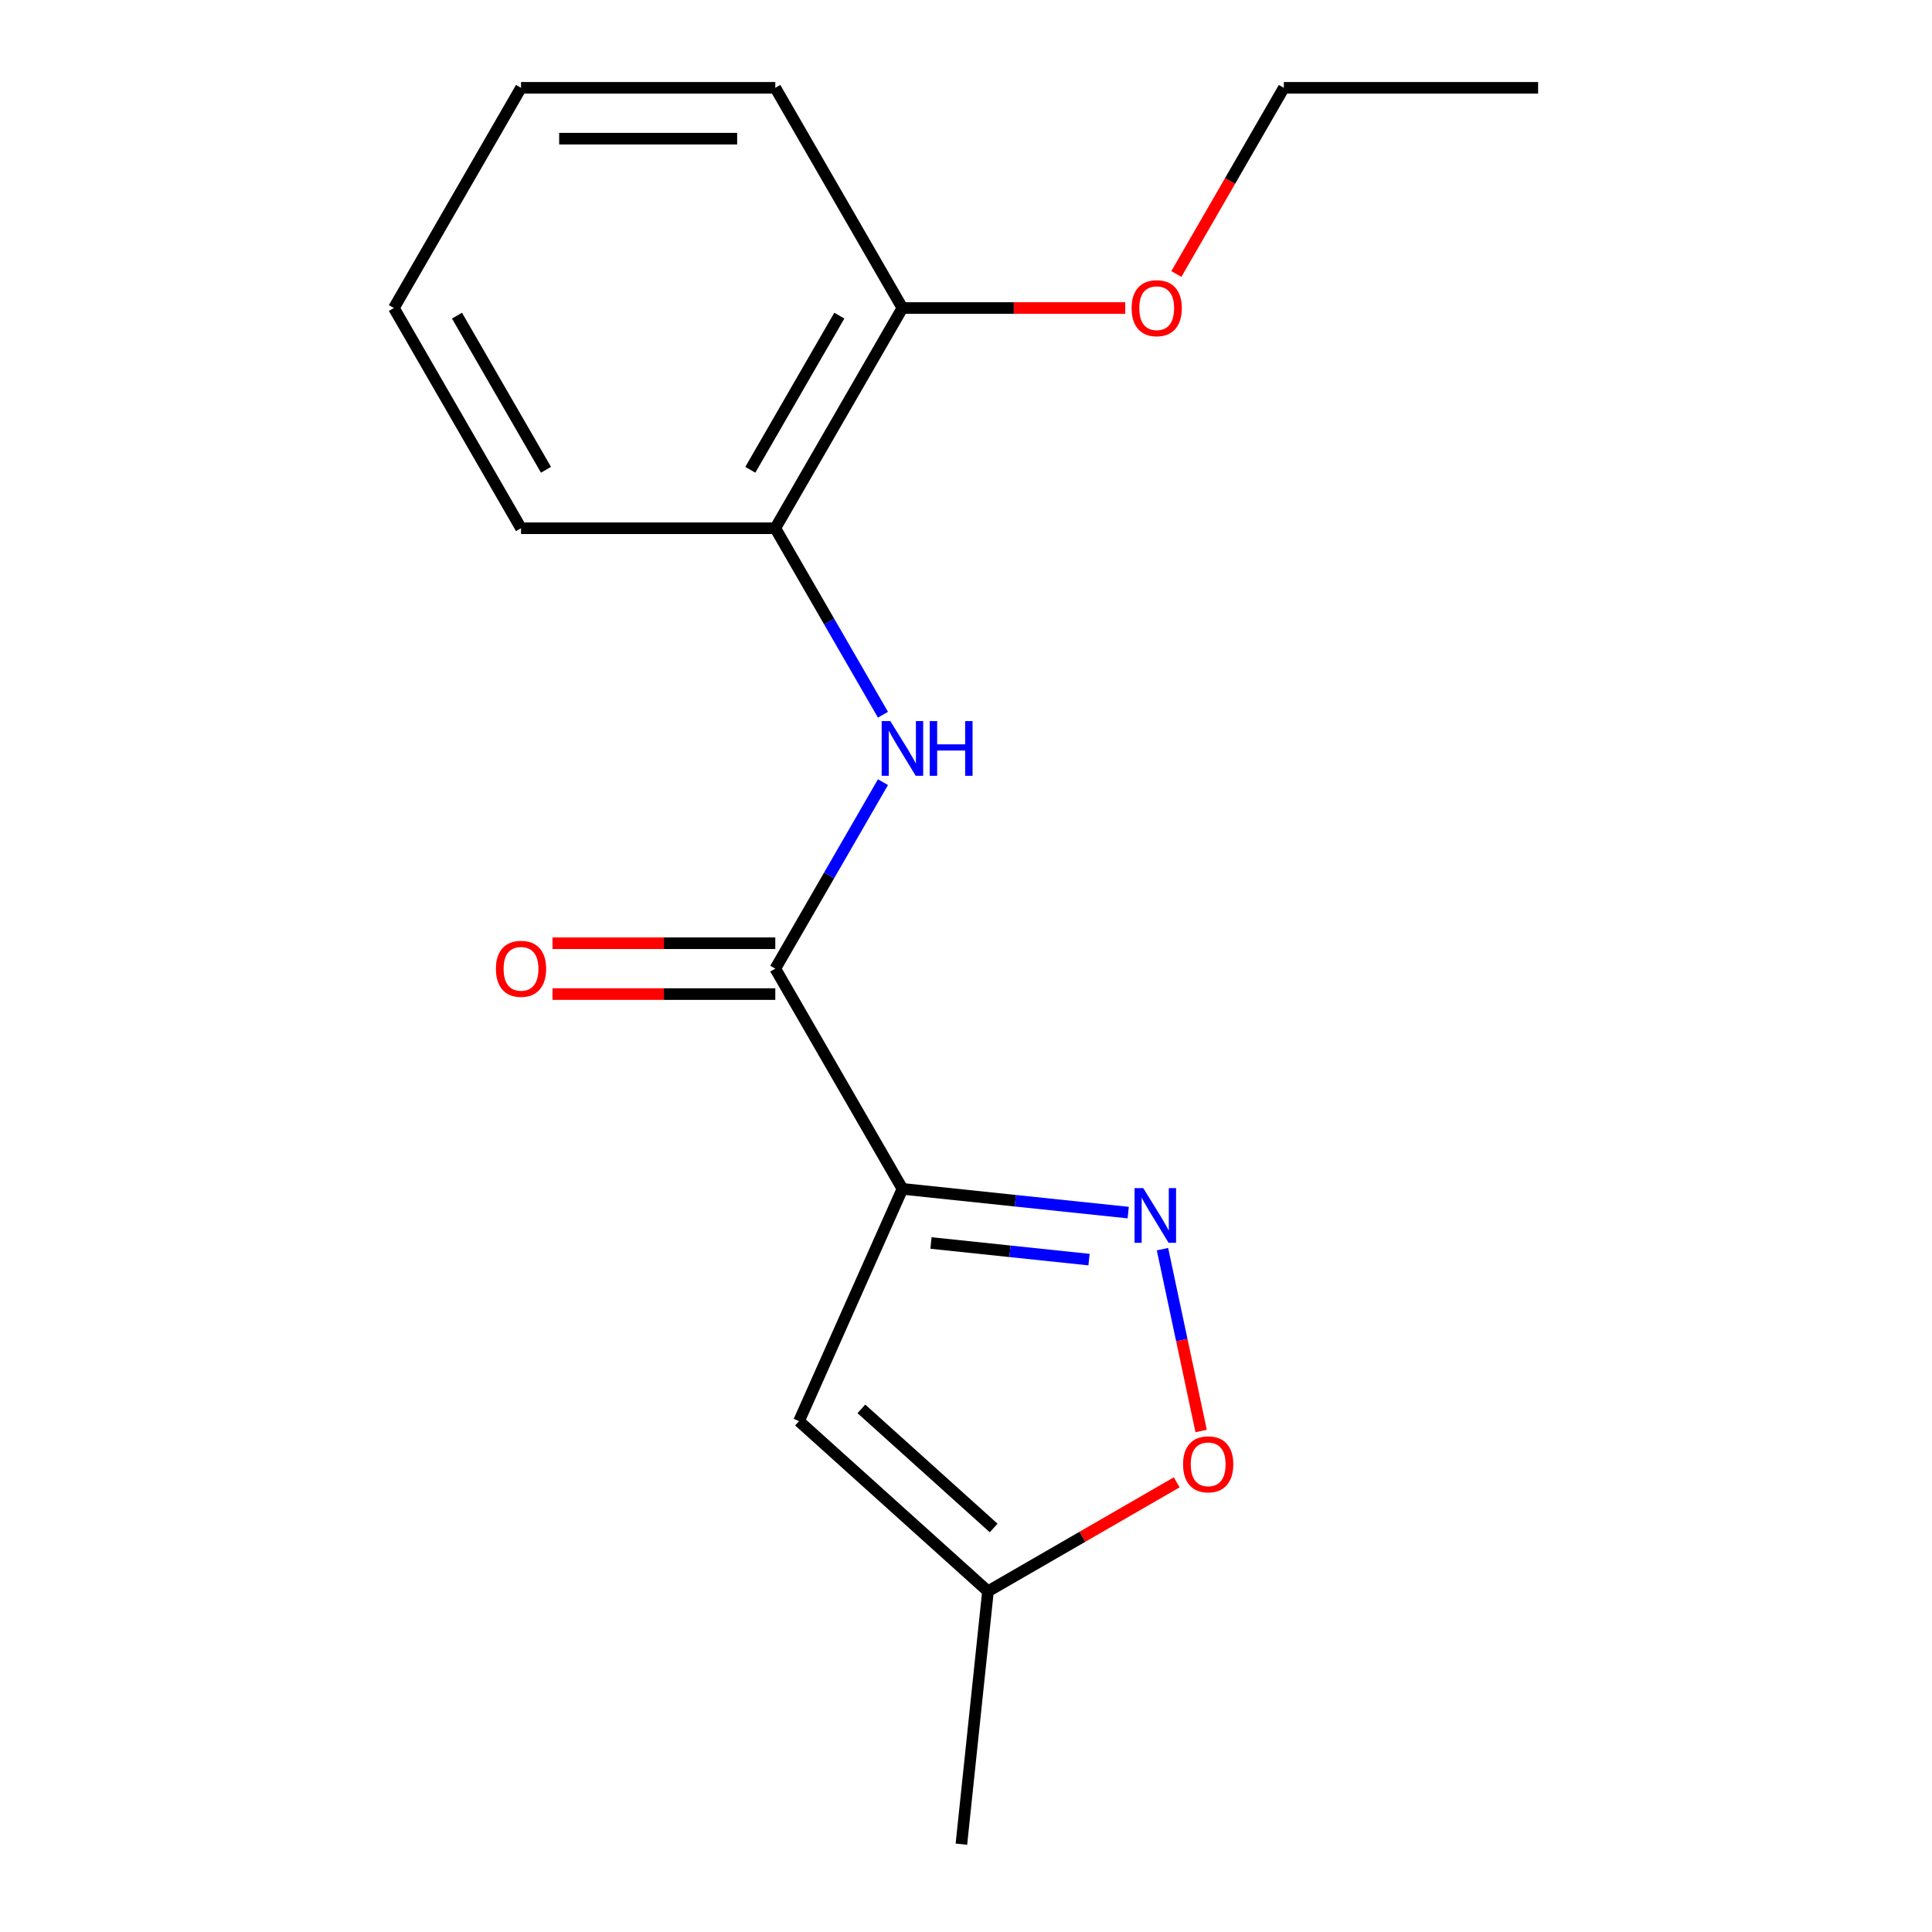 <?xml version='1.0' encoding='iso-8859-1'?>
<svg version='1.1' baseProfile='full'
              xmlns='http://www.w3.org/2000/svg'
                      xmlns:rdkit='http://www.rdkit.org/xml'
                      xmlns:xlink='http://www.w3.org/1999/xlink'
                  xml:space='preserve'
width='1000px' height='1000px' viewBox='0 0 1000 1000'>
<!-- END OF HEADER -->
<rect style='opacity:1.0;fill:#FFFFFF;stroke:none' width='1000' height='1000' x='0' y='0'> </rect>
<path class='bond-0' d='M 467.097,615.354 L 525.527,621.495' style='fill:none;fill-rule:evenodd;stroke:#000000;stroke-width:6px;stroke-linecap:butt;stroke-linejoin:miter;stroke-opacity:1' />
<path class='bond-0' d='M 525.527,621.495 L 583.958,627.636' style='fill:none;fill-rule:evenodd;stroke:#0000FF;stroke-width:6px;stroke-linecap:butt;stroke-linejoin:miter;stroke-opacity:1' />
<path class='bond-0' d='M 481.875,643.374 L 522.776,647.673' style='fill:none;fill-rule:evenodd;stroke:#000000;stroke-width:6px;stroke-linecap:butt;stroke-linejoin:miter;stroke-opacity:1' />
<path class='bond-0' d='M 522.776,647.673 L 563.677,651.972' style='fill:none;fill-rule:evenodd;stroke:#0000FF;stroke-width:6px;stroke-linecap:butt;stroke-linejoin:miter;stroke-opacity:1' />
<path class='bond-1' d='M 467.097,615.354 L 401.291,501.374' style='fill:none;fill-rule:evenodd;stroke:#000000;stroke-width:6px;stroke-linecap:butt;stroke-linejoin:miter;stroke-opacity:1' />
<path class='bond-2' d='M 467.097,615.354 L 413.565,735.588' style='fill:none;fill-rule:evenodd;stroke:#000000;stroke-width:6px;stroke-linecap:butt;stroke-linejoin:miter;stroke-opacity:1' />
<path class='bond-4' d='M 601.698,646.561 L 611.701,693.622' style='fill:none;fill-rule:evenodd;stroke:#0000FF;stroke-width:6px;stroke-linecap:butt;stroke-linejoin:miter;stroke-opacity:1' />
<path class='bond-4' d='M 611.701,693.622 L 621.704,740.683' style='fill:none;fill-rule:evenodd;stroke:#FF0000;stroke-width:6px;stroke-linecap:butt;stroke-linejoin:miter;stroke-opacity:1' />
<path class='bond-3' d='M 401.291,501.374 L 429.156,453.109' style='fill:none;fill-rule:evenodd;stroke:#000000;stroke-width:6px;stroke-linecap:butt;stroke-linejoin:miter;stroke-opacity:1' />
<path class='bond-3' d='M 429.156,453.109 L 457.022,404.844' style='fill:none;fill-rule:evenodd;stroke:#0000FF;stroke-width:6px;stroke-linecap:butt;stroke-linejoin:miter;stroke-opacity:1' />
<path class='bond-7' d='M 401.291,488.213 L 343.629,488.213' style='fill:none;fill-rule:evenodd;stroke:#000000;stroke-width:6px;stroke-linecap:butt;stroke-linejoin:miter;stroke-opacity:1' />
<path class='bond-7' d='M 343.629,488.213 L 285.968,488.213' style='fill:none;fill-rule:evenodd;stroke:#FF0000;stroke-width:6px;stroke-linecap:butt;stroke-linejoin:miter;stroke-opacity:1' />
<path class='bond-7' d='M 401.291,514.535 L 343.629,514.535' style='fill:none;fill-rule:evenodd;stroke:#000000;stroke-width:6px;stroke-linecap:butt;stroke-linejoin:miter;stroke-opacity:1' />
<path class='bond-7' d='M 343.629,514.535 L 285.968,514.535' style='fill:none;fill-rule:evenodd;stroke:#FF0000;stroke-width:6px;stroke-linecap:butt;stroke-linejoin:miter;stroke-opacity:1' />
<path class='bond-5' d='M 413.565,735.588 L 511.372,823.654' style='fill:none;fill-rule:evenodd;stroke:#000000;stroke-width:6px;stroke-linecap:butt;stroke-linejoin:miter;stroke-opacity:1' />
<path class='bond-5' d='M 445.849,729.236 L 514.315,790.883' style='fill:none;fill-rule:evenodd;stroke:#000000;stroke-width:6px;stroke-linecap:butt;stroke-linejoin:miter;stroke-opacity:1' />
<path class='bond-6' d='M 457.022,369.944 L 429.156,321.679' style='fill:none;fill-rule:evenodd;stroke:#0000FF;stroke-width:6px;stroke-linecap:butt;stroke-linejoin:miter;stroke-opacity:1' />
<path class='bond-6' d='M 429.156,321.679 L 401.291,273.414' style='fill:none;fill-rule:evenodd;stroke:#000000;stroke-width:6px;stroke-linecap:butt;stroke-linejoin:miter;stroke-opacity:1' />
<path class='bond-17' d='M 609.062,767.253 L 560.217,795.453' style='fill:none;fill-rule:evenodd;stroke:#FF0000;stroke-width:6px;stroke-linecap:butt;stroke-linejoin:miter;stroke-opacity:1' />
<path class='bond-17' d='M 560.217,795.453 L 511.372,823.654' style='fill:none;fill-rule:evenodd;stroke:#000000;stroke-width:6px;stroke-linecap:butt;stroke-linejoin:miter;stroke-opacity:1' />
<path class='bond-10' d='M 511.372,823.654 L 497.615,954.545' style='fill:none;fill-rule:evenodd;stroke:#000000;stroke-width:6px;stroke-linecap:butt;stroke-linejoin:miter;stroke-opacity:1' />
<path class='bond-8' d='M 401.291,273.414 L 467.097,159.434' style='fill:none;fill-rule:evenodd;stroke:#000000;stroke-width:6px;stroke-linecap:butt;stroke-linejoin:miter;stroke-opacity:1' />
<path class='bond-8' d='M 388.366,243.156 L 434.43,163.37' style='fill:none;fill-rule:evenodd;stroke:#000000;stroke-width:6px;stroke-linecap:butt;stroke-linejoin:miter;stroke-opacity:1' />
<path class='bond-11' d='M 401.291,273.414 L 269.678,273.414' style='fill:none;fill-rule:evenodd;stroke:#000000;stroke-width:6px;stroke-linecap:butt;stroke-linejoin:miter;stroke-opacity:1' />
<path class='bond-9' d='M 467.097,159.434 L 524.758,159.434' style='fill:none;fill-rule:evenodd;stroke:#000000;stroke-width:6px;stroke-linecap:butt;stroke-linejoin:miter;stroke-opacity:1' />
<path class='bond-9' d='M 524.758,159.434 L 582.419,159.434' style='fill:none;fill-rule:evenodd;stroke:#FF0000;stroke-width:6px;stroke-linecap:butt;stroke-linejoin:miter;stroke-opacity:1' />
<path class='bond-12' d='M 467.097,159.434 L 401.291,45.455' style='fill:none;fill-rule:evenodd;stroke:#000000;stroke-width:6px;stroke-linecap:butt;stroke-linejoin:miter;stroke-opacity:1' />
<path class='bond-13' d='M 608.877,141.824 L 636.696,93.639' style='fill:none;fill-rule:evenodd;stroke:#FF0000;stroke-width:6px;stroke-linecap:butt;stroke-linejoin:miter;stroke-opacity:1' />
<path class='bond-13' d='M 636.696,93.639 L 664.516,45.455' style='fill:none;fill-rule:evenodd;stroke:#000000;stroke-width:6px;stroke-linecap:butt;stroke-linejoin:miter;stroke-opacity:1' />
<path class='bond-15' d='M 269.678,273.414 L 203.872,159.434' style='fill:none;fill-rule:evenodd;stroke:#000000;stroke-width:6px;stroke-linecap:butt;stroke-linejoin:miter;stroke-opacity:1' />
<path class='bond-15' d='M 282.603,243.156 L 236.539,163.37' style='fill:none;fill-rule:evenodd;stroke:#000000;stroke-width:6px;stroke-linecap:butt;stroke-linejoin:miter;stroke-opacity:1' />
<path class='bond-18' d='M 401.291,45.455 L 269.678,45.455' style='fill:none;fill-rule:evenodd;stroke:#000000;stroke-width:6px;stroke-linecap:butt;stroke-linejoin:miter;stroke-opacity:1' />
<path class='bond-18' d='M 381.549,71.777 L 289.42,71.777' style='fill:none;fill-rule:evenodd;stroke:#000000;stroke-width:6px;stroke-linecap:butt;stroke-linejoin:miter;stroke-opacity:1' />
<path class='bond-14' d='M 664.516,45.455 L 796.128,45.455' style='fill:none;fill-rule:evenodd;stroke:#000000;stroke-width:6px;stroke-linecap:butt;stroke-linejoin:miter;stroke-opacity:1' />
<path class='bond-16' d='M 203.872,159.434 L 269.678,45.455' style='fill:none;fill-rule:evenodd;stroke:#000000;stroke-width:6px;stroke-linecap:butt;stroke-linejoin:miter;stroke-opacity:1' />
<path  class='atom-1' d='M 591.728 614.951
L 601.008 629.951
Q 601.928 631.431, 603.408 634.111
Q 604.888 636.791, 604.968 636.951
L 604.968 614.951
L 608.728 614.951
L 608.728 643.271
L 604.848 643.271
L 594.888 626.871
Q 593.728 624.951, 592.488 622.751
Q 591.288 620.551, 590.928 619.871
L 590.928 643.271
L 587.248 643.271
L 587.248 614.951
L 591.728 614.951
' fill='#0000FF'/>
<path  class='atom-4' d='M 460.837 373.234
L 470.117 388.234
Q 471.037 389.714, 472.517 392.394
Q 473.997 395.074, 474.077 395.234
L 474.077 373.234
L 477.837 373.234
L 477.837 401.554
L 473.957 401.554
L 463.997 385.154
Q 462.837 383.234, 461.597 381.034
Q 460.397 378.834, 460.037 378.154
L 460.037 401.554
L 456.357 401.554
L 456.357 373.234
L 460.837 373.234
' fill='#0000FF'/>
<path  class='atom-4' d='M 481.237 373.234
L 485.077 373.234
L 485.077 385.274
L 499.557 385.274
L 499.557 373.234
L 503.397 373.234
L 503.397 401.554
L 499.557 401.554
L 499.557 388.474
L 485.077 388.474
L 485.077 401.554
L 481.237 401.554
L 481.237 373.234
' fill='#0000FF'/>
<path  class='atom-5' d='M 612.352 757.928
Q 612.352 751.128, 615.712 747.328
Q 619.072 743.528, 625.352 743.528
Q 631.632 743.528, 634.992 747.328
Q 638.352 751.128, 638.352 757.928
Q 638.352 764.808, 634.952 768.728
Q 631.552 772.608, 625.352 772.608
Q 619.112 772.608, 615.712 768.728
Q 612.352 764.848, 612.352 757.928
M 625.352 769.408
Q 629.672 769.408, 631.992 766.528
Q 634.352 763.608, 634.352 757.928
Q 634.352 752.368, 631.992 749.568
Q 629.672 746.728, 625.352 746.728
Q 621.032 746.728, 618.672 749.528
Q 616.352 752.328, 616.352 757.928
Q 616.352 763.648, 618.672 766.528
Q 621.032 769.408, 625.352 769.408
' fill='#FF0000'/>
<path  class='atom-8' d='M 256.678 501.454
Q 256.678 494.654, 260.038 490.854
Q 263.398 487.054, 269.678 487.054
Q 275.958 487.054, 279.318 490.854
Q 282.678 494.654, 282.678 501.454
Q 282.678 508.334, 279.278 512.254
Q 275.878 516.134, 269.678 516.134
Q 263.438 516.134, 260.038 512.254
Q 256.678 508.374, 256.678 501.454
M 269.678 512.934
Q 273.998 512.934, 276.318 510.054
Q 278.678 507.134, 278.678 501.454
Q 278.678 495.894, 276.318 493.094
Q 273.998 490.254, 269.678 490.254
Q 265.358 490.254, 262.998 493.054
Q 260.678 495.854, 260.678 501.454
Q 260.678 507.174, 262.998 510.054
Q 265.358 512.934, 269.678 512.934
' fill='#FF0000'/>
<path  class='atom-10' d='M 585.709 159.514
Q 585.709 152.714, 589.069 148.914
Q 592.429 145.114, 598.709 145.114
Q 604.989 145.114, 608.349 148.914
Q 611.709 152.714, 611.709 159.514
Q 611.709 166.394, 608.309 170.314
Q 604.909 174.194, 598.709 174.194
Q 592.469 174.194, 589.069 170.314
Q 585.709 166.434, 585.709 159.514
M 598.709 170.994
Q 603.029 170.994, 605.349 168.114
Q 607.709 165.194, 607.709 159.514
Q 607.709 153.954, 605.349 151.154
Q 603.029 148.314, 598.709 148.314
Q 594.389 148.314, 592.029 151.114
Q 589.709 153.914, 589.709 159.514
Q 589.709 165.234, 592.029 168.114
Q 594.389 170.994, 598.709 170.994
' fill='#FF0000'/>
</svg>
